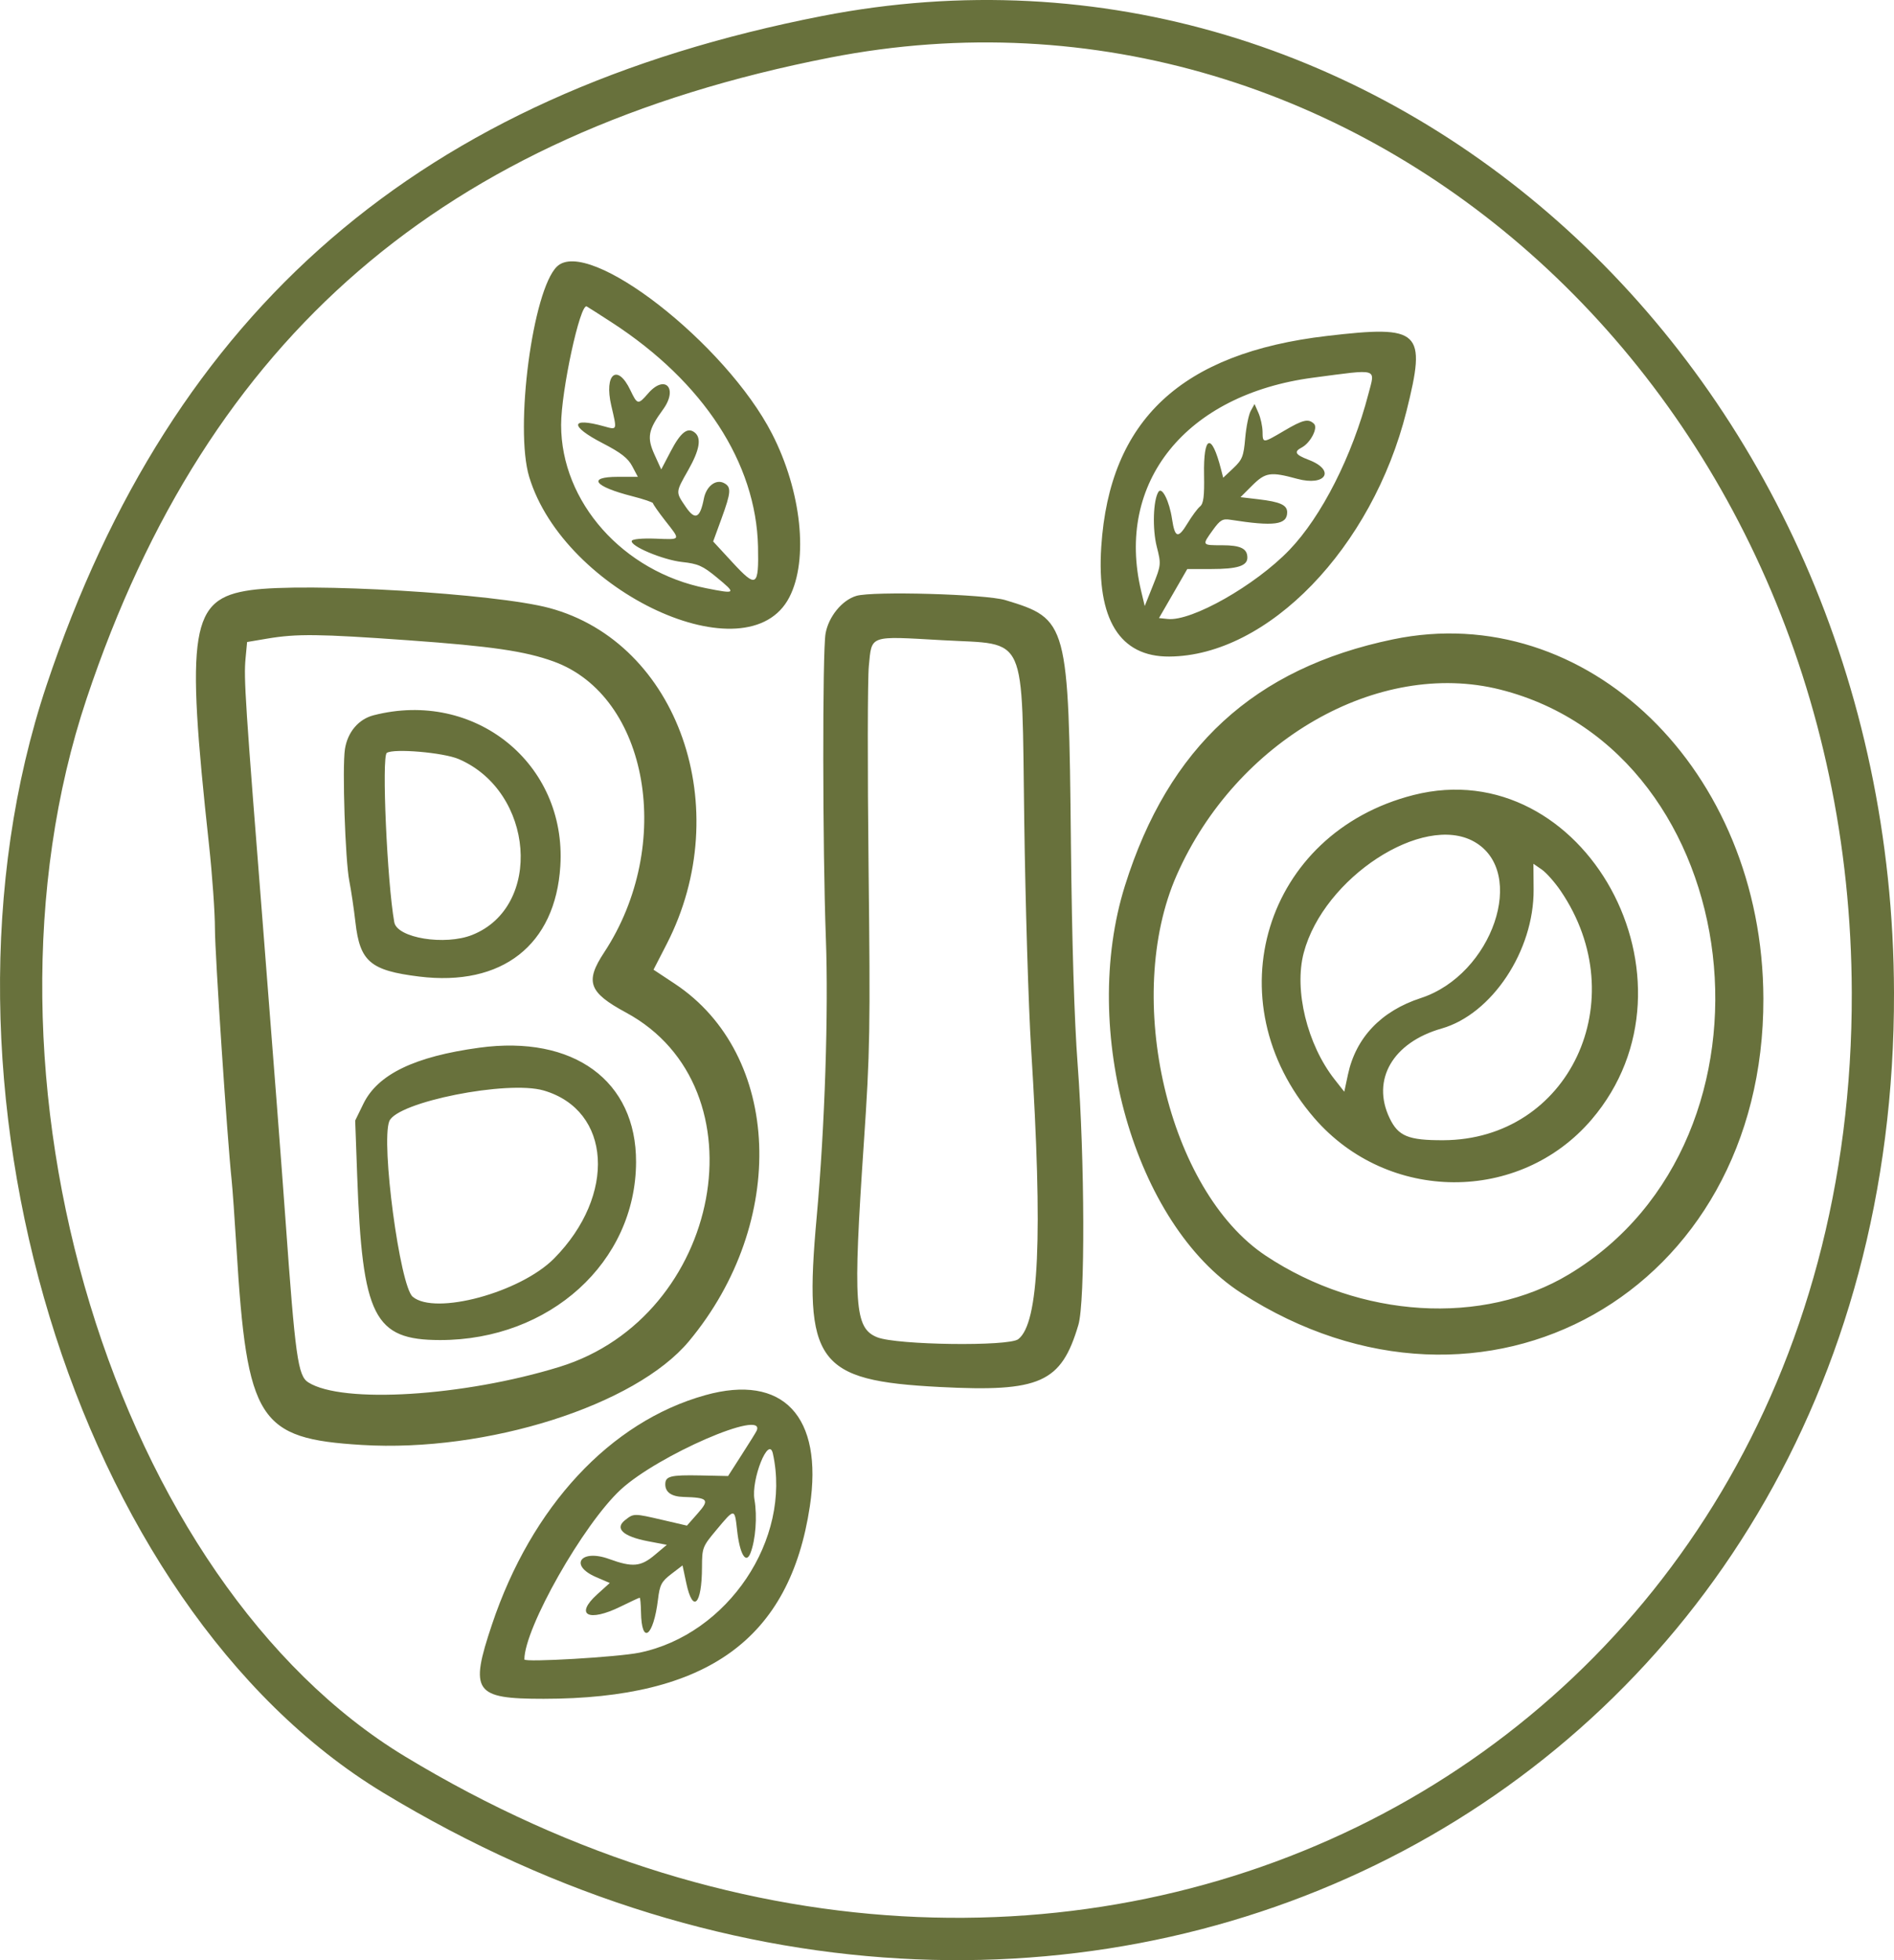 <svg width="58" height="60" viewBox="0 0 58 60" fill="none" xmlns="http://www.w3.org/2000/svg">
<path fill-rule="evenodd" clip-rule="evenodd" d="M17.055 8.16C16.311 8.882 15.754 13.107 16.206 14.599C17.277 18.134 22.907 20.737 24.172 18.282C24.766 17.131 24.543 15.033 23.642 13.277C22.221 10.508 18.009 7.235 17.055 8.16ZM18.744 9.876C21.54 11.691 23.156 14.173 23.213 16.735C23.239 17.963 23.165 18.01 22.439 17.224L21.839 16.574L22.092 15.881C22.39 15.064 22.401 14.906 22.17 14.786C21.922 14.657 21.628 14.885 21.555 15.261C21.438 15.867 21.287 15.936 21.001 15.517C20.685 15.053 20.683 15.082 21.077 14.387C21.424 13.773 21.488 13.411 21.276 13.241C21.058 13.065 20.845 13.23 20.541 13.812L20.249 14.369L20.042 13.914C19.804 13.389 19.848 13.159 20.303 12.536C20.775 11.889 20.366 11.445 19.848 12.042C19.541 12.396 19.518 12.392 19.306 11.948C18.907 11.108 18.492 11.441 18.72 12.419C18.899 13.186 18.907 13.163 18.491 13.048C17.459 12.761 17.437 13.041 18.452 13.565C19.015 13.856 19.23 14.023 19.361 14.271L19.533 14.596H18.921C17.969 14.596 18.189 14.891 19.364 15.19C19.713 15.279 19.998 15.376 19.998 15.406C19.998 15.436 20.167 15.677 20.373 15.941C20.849 16.549 20.866 16.518 20.068 16.488C19.678 16.473 19.371 16.501 19.348 16.553C19.279 16.709 20.297 17.138 20.889 17.203C21.375 17.256 21.519 17.319 21.947 17.672C22.556 18.175 22.544 18.187 21.628 18.006C19.082 17.504 17.183 15.368 17.183 13.007C17.183 11.966 17.768 9.267 17.968 9.381C18.027 9.414 18.376 9.637 18.744 9.876ZM40.637 10.283C36.173 10.805 33.977 12.855 33.724 16.735C33.579 18.956 34.291 20.107 35.806 20.097C38.825 20.078 42.022 16.773 43.071 12.585C43.688 10.117 43.509 9.947 40.637 10.283ZM41.904 12.062C41.412 13.953 40.471 15.81 39.484 16.835C38.44 17.92 36.493 19.024 35.76 18.947L35.492 18.919L35.925 18.169L36.358 17.418H37.096C37.894 17.418 38.198 17.321 38.198 17.069C38.198 16.792 37.991 16.69 37.428 16.69C36.8 16.69 36.803 16.695 37.142 16.224C37.366 15.914 37.438 15.872 37.682 15.91C39.016 16.119 39.417 16.067 39.417 15.681C39.417 15.458 39.202 15.361 38.538 15.283L37.988 15.218L38.346 14.861C38.753 14.457 38.908 14.434 39.722 14.656C40.605 14.896 40.91 14.393 40.074 14.075C39.663 13.918 39.613 13.829 39.863 13.698C40.13 13.557 40.369 13.098 40.239 12.973C40.068 12.806 39.902 12.845 39.324 13.186C38.664 13.574 38.668 13.574 38.663 13.209C38.66 13.046 38.604 12.79 38.538 12.64L38.418 12.367L38.302 12.576C38.238 12.691 38.162 13.068 38.132 13.412C38.084 13.969 38.043 14.072 37.768 14.331L37.458 14.623L37.39 14.359C37.101 13.23 36.85 13.315 36.872 14.534C36.884 15.191 36.855 15.417 36.749 15.502C36.673 15.563 36.502 15.795 36.367 16.017C36.078 16.496 35.979 16.47 35.892 15.891C35.81 15.34 35.583 14.886 35.475 15.055C35.313 15.31 35.286 16.191 35.424 16.735C35.56 17.268 35.557 17.296 35.309 17.916L35.055 18.551L34.947 18.098C34.148 14.763 36.315 12.073 40.215 11.56C42.247 11.293 42.114 11.254 41.904 12.062ZM7.672 18.064C5.831 18.325 5.681 19.246 6.401 25.865C6.501 26.783 6.582 27.936 6.582 28.427C6.582 29.2 6.955 34.809 7.093 36.12C7.12 36.37 7.187 37.312 7.242 38.213C7.566 43.495 7.912 44.037 11.082 44.23C14.91 44.463 19.46 43.02 21.098 41.054C24.137 37.405 23.935 32.281 20.666 30.114L20.013 29.682L20.417 28.896C22.548 24.75 20.774 19.673 16.823 18.611C15.173 18.167 9.385 17.822 7.672 18.064ZM26.223 18.24C25.785 18.37 25.372 18.877 25.281 19.393C25.183 19.948 25.19 26.014 25.29 28.703C25.375 30.962 25.259 34.502 25.009 37.257C24.605 41.709 25.003 42.26 28.769 42.455C31.855 42.616 32.497 42.329 33.023 40.556C33.233 39.85 33.22 35.499 33 32.57C32.898 31.217 32.826 28.837 32.795 25.836C32.725 19.042 32.7 18.948 30.786 18.369C30.184 18.187 26.728 18.089 26.223 18.24ZM12.505 19.599C15.051 19.781 16.08 19.931 16.954 20.248C19.867 21.306 20.66 25.873 18.5 29.155C17.909 30.052 18.027 30.377 19.17 30.994C23.429 33.294 22.114 40.304 17.136 41.839C14.197 42.745 10.479 42.975 9.44 42.314C9.123 42.113 9.043 41.543 8.74 37.303C8.636 35.851 8.341 32.002 8.084 28.748C7.504 21.415 7.462 20.769 7.52 20.15L7.567 19.652L8.177 19.549C9.088 19.395 9.761 19.403 12.505 19.599ZM42.656 19.571C38.411 20.453 35.782 22.867 34.451 27.106C33.054 31.55 34.744 37.472 38.01 39.578C45.447 44.374 54.022 39.544 54 30.568C53.983 23.568 48.588 18.338 42.656 19.571ZM28.869 19.597C31.489 19.745 31.284 19.292 31.365 25.102C31.4 27.658 31.495 30.814 31.577 32.115C31.937 37.862 31.819 40.507 31.181 40.993C30.885 41.219 27.469 41.173 26.866 40.935C26.166 40.658 26.117 39.956 26.453 34.989C26.643 32.19 26.654 31.517 26.598 26.526C26.564 23.544 26.568 20.783 26.606 20.392C26.701 19.428 26.587 19.468 28.869 19.597ZM45.946 21.109C53.573 23.037 54.961 34.847 48.048 39.006C45.418 40.589 41.653 40.358 38.761 38.437C35.769 36.45 34.384 30.537 36.033 26.791C37.853 22.66 42.207 20.165 45.946 21.109ZM11.438 21.895C10.979 22.014 10.644 22.41 10.563 22.93C10.477 23.489 10.572 26.347 10.698 26.974C10.753 27.249 10.837 27.817 10.885 28.236C11.022 29.435 11.343 29.708 12.834 29.892C15.376 30.206 17.009 28.928 17.159 26.508C17.354 23.369 14.536 21.097 11.438 21.895ZM14.047 23.235C16.36 24.228 16.632 27.752 14.463 28.617C13.625 28.951 12.16 28.713 12.074 28.229C11.854 26.998 11.684 23.153 11.845 23.046C12.057 22.904 13.581 23.035 14.047 23.235ZM43.285 24.336C38.725 25.495 37.146 30.641 40.25 34.226C42.501 36.825 46.537 36.846 48.739 34.27C52.366 30.025 48.513 23.007 43.285 24.336ZM45.144 25.764C46.78 26.688 45.706 29.834 43.511 30.55C42.295 30.946 41.519 31.761 41.278 32.893L41.166 33.418L40.869 33.04C40.029 31.972 39.623 30.305 39.924 29.166C40.531 26.867 43.58 24.881 45.144 25.764ZM47.792 27.269C50.067 30.613 48.051 34.89 44.194 34.902C43.126 34.905 42.819 34.779 42.554 34.226C41.99 33.05 42.652 31.909 44.146 31.483C45.689 31.043 46.977 29.099 46.964 27.23L46.958 26.44L47.212 26.615C47.352 26.712 47.613 27.006 47.792 27.269ZM14.678 32.07C12.696 32.34 11.569 32.884 11.129 33.784L10.877 34.3L10.938 35.983C11.095 40.315 11.45 41.017 13.478 41.019C16.836 41.02 19.466 38.635 19.478 35.574C19.488 33.081 17.565 31.677 14.678 32.07ZM16.65 33.38C18.723 33.985 18.884 36.582 16.97 38.52C15.938 39.564 13.321 40.272 12.637 39.692C12.245 39.36 11.662 34.982 11.921 34.321C12.152 33.732 15.543 33.057 16.65 33.38ZM21.593 42.707C18.688 43.52 16.278 46.111 15.066 49.725C14.373 51.79 14.52 52.001 16.649 52C21.662 51.998 24.186 50.174 24.8 46.108C25.217 43.352 23.978 42.039 21.593 42.707ZM23.172 43.792C23.155 43.833 22.951 44.162 22.718 44.523L22.296 45.181L21.444 45.163C20.533 45.145 20.373 45.185 20.373 45.435C20.373 45.678 20.565 45.811 20.931 45.821C21.687 45.842 21.739 45.902 21.367 46.324L21.036 46.699L20.306 46.529C19.404 46.32 19.411 46.32 19.141 46.531C18.816 46.787 19.08 47.03 19.838 47.176L20.42 47.287L20.052 47.596C19.622 47.959 19.369 47.981 18.654 47.721C17.781 47.404 17.415 47.915 18.257 48.276L18.673 48.455L18.288 48.803C17.588 49.436 18.019 49.662 19.003 49.178C19.306 49.029 19.57 48.906 19.589 48.906C19.607 48.906 19.625 49.101 19.629 49.339C19.645 50.373 20.011 50.104 20.15 48.956C20.204 48.51 20.255 48.413 20.556 48.181L20.901 47.917L21.016 48.457C21.217 49.401 21.495 49.121 21.497 47.972C21.499 47.376 21.512 47.34 21.935 46.835C22.5 46.158 22.497 46.158 22.573 46.846C22.652 47.569 22.843 47.893 22.981 47.541C23.139 47.137 23.193 46.416 23.104 45.903C22.996 45.288 23.543 43.925 23.668 44.495C24.247 47.116 22.287 50.035 19.576 50.589C18.919 50.723 16.058 50.891 16.058 50.795C16.058 49.836 17.863 46.655 19.008 45.597C20.147 44.545 23.462 43.108 23.172 43.792Z" fill="#68713C"/>
<path fill-rule="evenodd" clip-rule="evenodd" d="M25.419 1.763L25.419 1.763C19.448 2.929 14.696 5.089 10.982 8.292C7.27 11.493 4.52 15.801 2.653 21.383L2.653 21.383C0.732 27.125 0.92 33.889 2.755 39.926C4.593 45.978 8.026 51.114 12.395 53.76L11.726 54.869C2.276 49.146 -2.614 33.05 1.427 20.971C5.281 9.45 12.888 2.889 25.172 0.491C42.339 -2.86 57.951 11.356 58 30.382C58.062 54.777 33.25 67.907 11.726 54.869L12.395 53.76C22.79 60.057 33.891 59.995 42.354 55.517C50.809 51.043 56.737 42.108 56.707 30.385C56.66 12.035 41.659 -1.407 25.419 1.763Z" fill="#68713C"/>
</svg>
